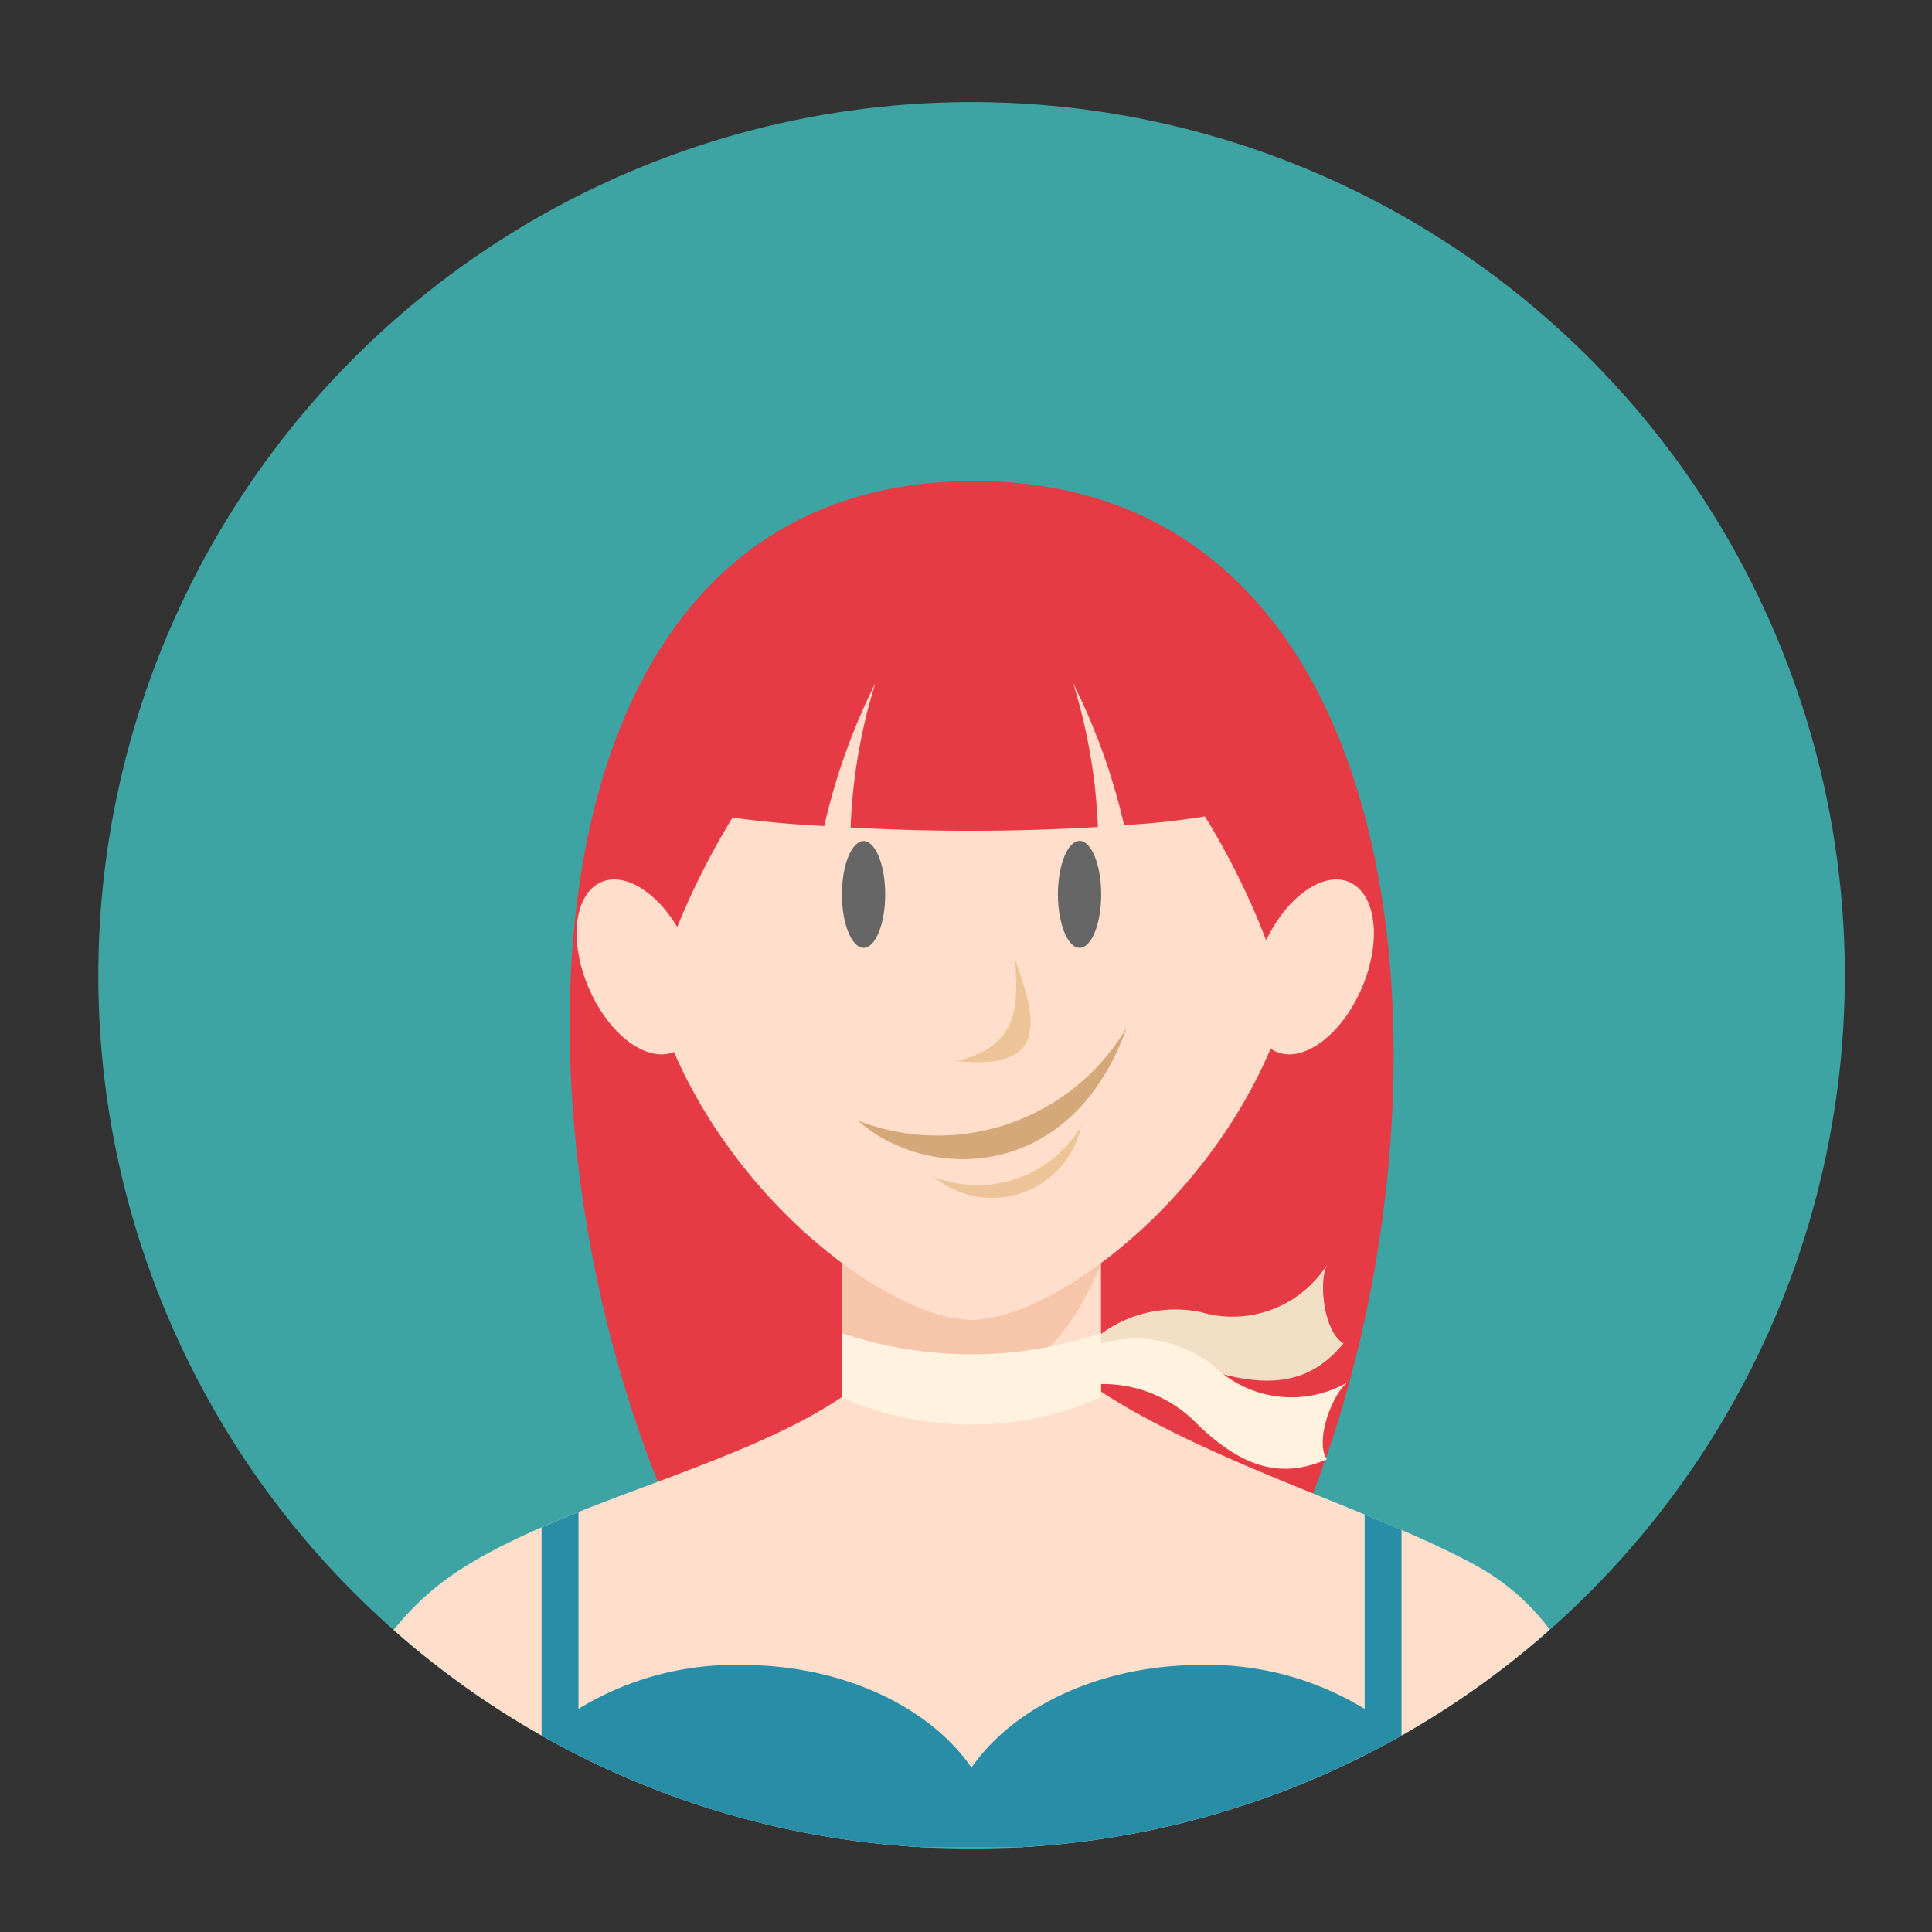 <svg xmlns="http://www.w3.org/2000/svg" xmlns:xlink="http://www.w3.org/1999/xlink" width="50" height="50" viewBox="0 0 50 50">
  <rect x="0" y="0" width="50" height="50" fill="#333333" stroke="none"/>
  <defs>
    <clipPath id="clip-path">
      <rect id="矩形_3684" data-name="矩形 3684" width="50" height="50" transform="translate(427 1348)" fill="#fff" stroke="#707070" stroke-width="1"/>
    </clipPath>
  </defs>
  <g id="蒙版组_154" data-name="蒙版组 154" transform="translate(-427 -1348)" clip-path="url(#clip-path)">
    <g id="组_8221" data-name="组 8221" transform="translate(-171.145 1404.707)">
      <circle id="椭圆_3391" data-name="椭圆 3391" cx="22.6" cy="22.6" r="22.6" transform="translate(597.433 -12.677) rotate(-81.003)" fill="#3da4a3"/>
      <path id="路径_28944" data-name="路径 28944" d="M650.6-21.234c-17.218,0-10.384,34.553.47,34.553S667.821-21.234,650.6-21.234Z" transform="translate(-27.247 -23.024)" fill="#e63a45" fill-rule="evenodd"/>
      <path id="路径_28945" data-name="路径 28945" d="M645.657,43.51c-.065.092-6.451.184-6.521.274-2.609,1.765-7.084,2.7-9.784,4.407a7.191,7.191,0,0,0-1.81,1.616,22.506,22.506,0,0,0,13.672,5.622h2.569a22.509,22.509,0,0,0,13.682-5.63,6,6,0,0,0-1.819-1.608C653.1,46.756,648.533,45.465,645.657,43.51Z" transform="translate(-19.21 -64.331)" fill="#ffdecc" fill-rule="evenodd"/>
      <path id="路径_28946" data-name="路径 28946" d="M666.307,17.2V25.4a4.035,4.035,0,0,1-6.7,0V17.2C659.609,12.769,666.307,12.769,666.307,17.2Z" transform="translate(-39.669 -45.425)" fill="#ffdecc" fill-rule="evenodd"/>
      <path id="路径_28947" data-name="路径 28947" d="M666.307,28.246c-1.276,3.2-3.511,3.952-6.7,3.294V24.592Z" transform="translate(-39.669 -52.261)" fill="#f7c5aa" fill-rule="evenodd"/>
      <path id="路径_28948" data-name="路径 28948" d="M653.73,2.767c-2.181,0-6.787-3.428-8.211-8.338-1.438-4.958,1.27-12.069,8.211-12.069s9.649,7.111,8.211,12.069C660.517-.661,655.91,2.767,653.73,2.767Z" transform="translate(-30.441 -25.317)" fill="#ffdecc" fill-rule="evenodd"/>
      <g id="组_8216" data-name="组 8216" transform="translate(619.934 -34.941)">
        <path id="路径_28949" data-name="路径 28949" d="M660.152,7.268c.309,0,.56-.621.56-1.382s-.252-1.382-.56-1.382-.56.621-.56,1.382S659.844,7.268,660.152,7.268Z" transform="translate(-659.592 -4.504)" fill="#666" fill-rule="evenodd"/>
        <path id="路径_28950" data-name="路径 28950" d="M675.594,7.268c.309,0,.56-.621.56-1.382S675.9,4.5,675.594,4.5s-.56.621-.56,1.382S675.286,7.268,675.594,7.268Z" transform="translate(-669.444 -4.504)" fill="#666" fill-rule="evenodd"/>
      </g>
      <path id="路径_28951" data-name="路径 28951" d="M667.81,15.586c1.692-.409,1.569-1.549,1.507-2.638C669.862,14.475,670.228,15.834,667.81,15.586Z" transform="translate(-44.902 -44.832)" fill="#edc497" fill-rule="evenodd"/>
      <g id="组_8217" data-name="组 8217" transform="translate(620.351 -30.118)">
        <path id="路径_28952" data-name="路径 28952" d="M667.7,17.826a5.682,5.682,0,0,1-6.955,2.413C662.481,21.8,666.253,21.893,667.7,17.826Z" transform="translate(-660.745 -17.826)" fill="#d4a879" fill-rule="evenodd"/>
        <path id="路径_28953" data-name="路径 28953" d="M669.99,24.867a3.113,3.113,0,0,1-3.81,1.322A2.359,2.359,0,0,0,669.99,24.867Z" transform="translate(-664.213 -22.318)" fill="#edc497" fill-rule="evenodd"/>
      </g>
      <path id="路径_28954" data-name="路径 28954" d="M662.678-13.1a19.625,19.625,0,0,1-4.874.887,16.5,16.5,0,0,0-1.32-3.676,14.388,14.388,0,0,1,.641,3.725,56,56,0,0,1-6.4.012,14.373,14.373,0,0,1,.642-3.737,16.493,16.493,0,0,0-1.324,3.7,27.9,27.9,0,0,1-4.7-.633C647.513-22.28,657.241-25.108,662.678-13.1Z" transform="translate(-30.567 -23.14)" fill="#e63a45" fill-rule="evenodd"/>
      <path id="路径_28955" data-name="路径 28955" d="M644.693-1.618c1.064-5.414,5.673-10.877,8.155-10.827C647.9-14.628,642.664-9.711,644.693-1.618Z" transform="translate(-29.867 -28.3)" fill="#e63a45" fill-rule="evenodd"/>
      <path id="路径_28956" data-name="路径 28956" d="M677.513-1.618c-1.064-5.414-5.673-10.877-8.155-10.827C674.3-14.628,679.542-9.711,677.513-1.618Z" transform="translate(-45.889 -28.3)" fill="#e63a45" fill-rule="evenodd"/>
      <path id="路径_28957" data-name="路径 28957" d="M641.267,7.318c.7-.3,1.692.438,2.213,1.651s.375,2.441-.327,2.742-1.692-.438-2.213-1.651S640.565,7.62,641.267,7.318Z" transform="translate(-27.559 -41.198)" fill="#ffdecc" fill-rule="evenodd"/>
      <path id="路径_28958" data-name="路径 28958" d="M691.41,7.318c-.7-.3-1.692.438-2.213,1.651s-.375,2.441.327,2.742,1.692-.438,2.213-1.651S692.112,7.62,691.41,7.318Z" transform="translate(-58.348 -41.198)" fill="#ffdecc" fill-rule="evenodd"/>
      <g id="组_8218" data-name="组 8218" transform="translate(619.926 -23.98)">
        <path id="路径_28959" data-name="路径 28959" d="M683.343,36.823c-.759.919-1.712,1.226-3.374.73a3.4,3.4,0,0,0-3.087.435c-.085.074-.369-.905-.411-.835a3.232,3.232,0,0,1,3.179-1.138,2.9,2.9,0,0,0,3.27-1.231C682.691,35.205,682.827,36.532,683.343,36.823Z" transform="translate(-670.353 -34.785)" fill="#f0dfc5" fill-rule="evenodd"/>
        <path id="路径_28960" data-name="路径 28960" d="M683.135,43.192c-1.095.472-2.083.309-3.336-.891a3.393,3.393,0,0,0-2.945-1.022c-.109.027.086-.974.016-.931a3.231,3.231,0,0,1,3.348.439,2.9,2.9,0,0,0,3.472.4C683.294,41.455,682.809,42.7,683.135,43.192Z" transform="translate(-670.576 -38.153)" fill="#fff3e0" fill-rule="evenodd"/>
        <path id="路径_28961" data-name="路径 28961" d="M659.571,39.676a10.493,10.493,0,0,0,6.713,0v1.669a8.377,8.377,0,0,1-6.713,0Z" transform="translate(-659.571 -37.906)" fill="#fff3e0" fill-rule="evenodd"/>
      </g>
      <g id="组_8219" data-name="组 8219" transform="translate(612.161 -13.617)">
        <path id="路径_28962" data-name="路径 28962" d="M649.948,68.128c-.075-2.613-3.015-4.715-6.631-4.715a7.75,7.75,0,0,0-5.2,1.825,22.468,22.468,0,0,0,9.843,2.89Z" transform="translate(-638.119 -63.413)" fill="#288ea7" fill-rule="evenodd"/>
        <path id="路径_28963" data-name="路径 28963" d="M678.751,65.238a7.75,7.75,0,0,0-5.2-1.825c-3.616,0-6.556,2.1-6.631,4.715h1.986A22.466,22.466,0,0,0,678.751,65.238Z" transform="translate(-656.496 -63.413)" fill="#288ea7" fill-rule="evenodd"/>
      </g>
      <g id="组_8220" data-name="组 8220" transform="translate(612.161 -17.575)">
        <path id="路径_28964" data-name="路径 28964" d="M639.074,52.478v6.295q-.484-.245-.955-.512V52.875C638.43,52.74,638.749,52.608,639.074,52.478Z" transform="translate(-638.119 -52.478)" fill="#288ea7" fill-rule="evenodd"/>
        <path id="路径_28965" data-name="路径 28965" d="M697.917,53.049v5.32q-.471.267-.955.512V52.648C697.289,52.783,697.608,52.916,697.917,53.049Z" transform="translate(-675.661 -52.586)" fill="#288ea7" fill-rule="evenodd"/>
      </g>
    </g>
  </g>
</svg>
